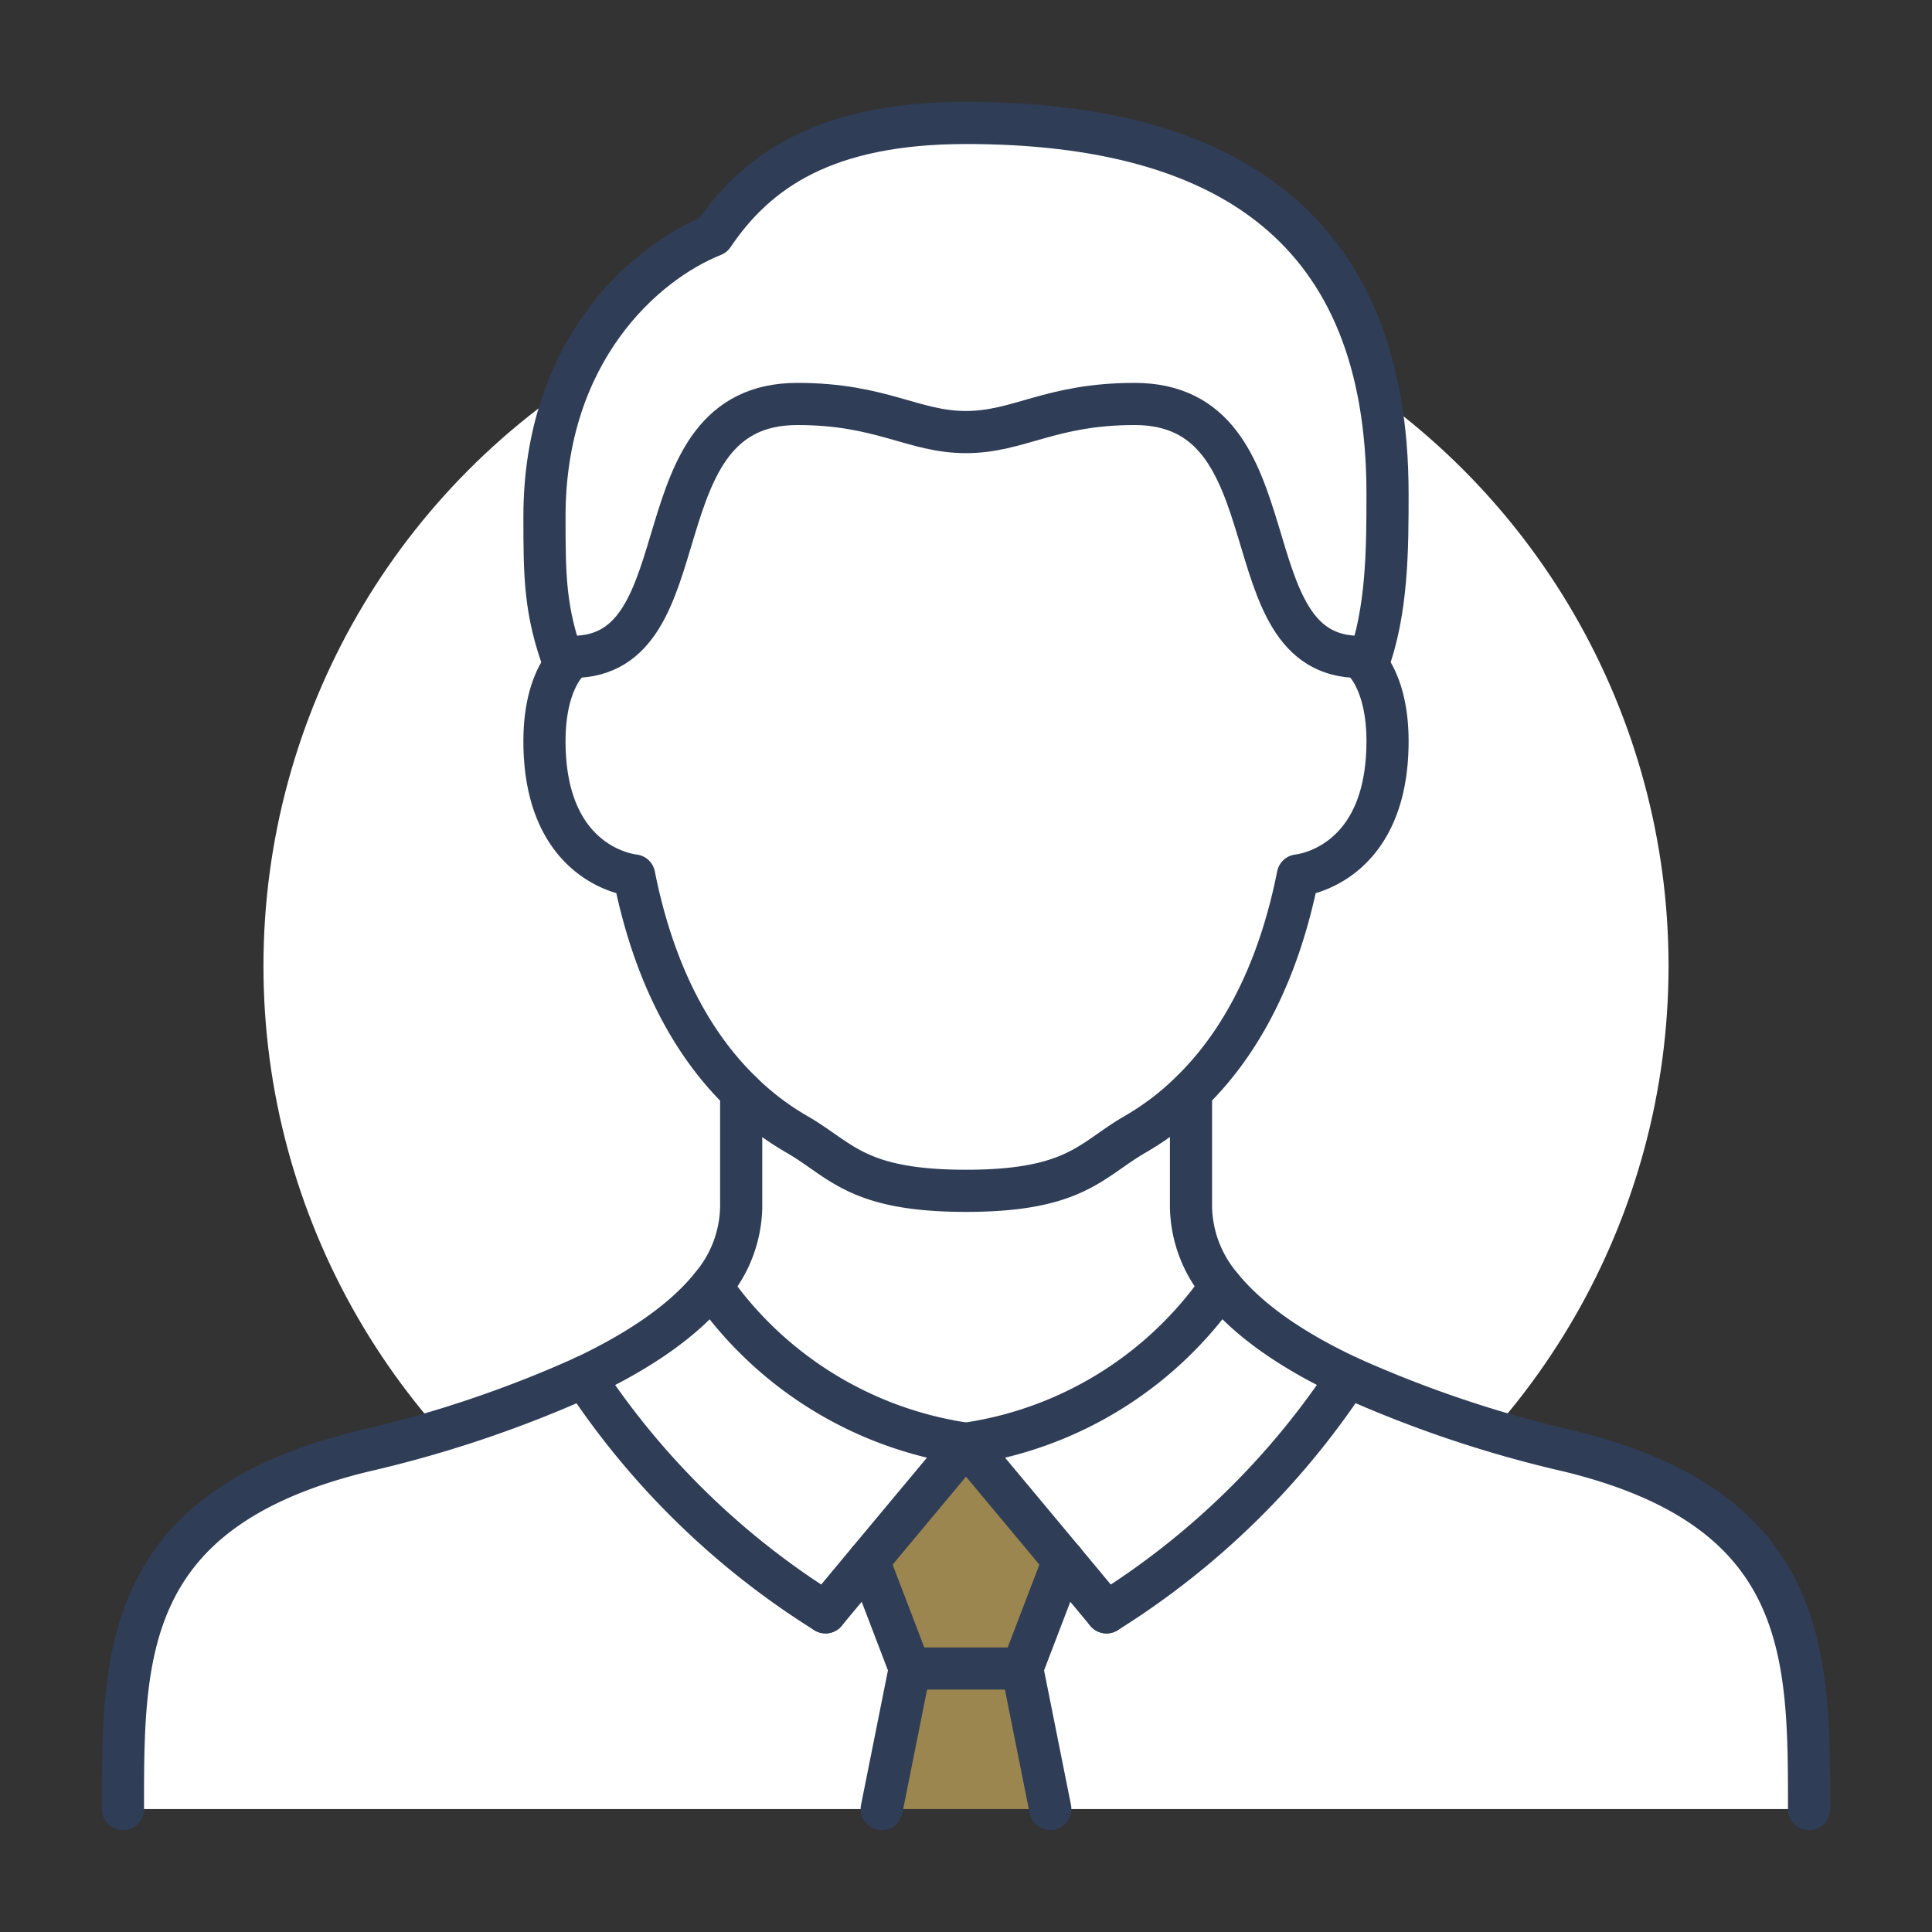 <svg id="レイヤー_1" data-name="レイヤー 1" xmlns="http://www.w3.org/2000/svg" viewBox="0 0 220 220"><rect x="0" y="0" width="220" height="220" fill="#333333" stroke="none"/><defs><style>.cls-1{fill:#fff;}.cls-2{fill:#9b864f;}.cls-3{fill:none;stroke:#2f3d57;stroke-linecap:round;stroke-linejoin:round;stroke-width:4.8px;}</style></defs><circle class="cls-1" cx="110" cy="110" r="80"/><path class="cls-1" d="M139,146.48c3.27,4.06,8.52,7.49,14.47,10.3A90.17,90.17,0,0,1,126,183.6l-4.9-5.89L110,164.4A42.78,42.78,0,0,0,139,146.48Z"/><path class="cls-1" d="M126,183.6a90.17,90.17,0,0,0,27.49-26.82,134,134,0,0,0,25,8.42C206.1,171.86,206,188.46,206,206H119.6l-3.2-16,4.7-12.29Z"/><polygon class="cls-2" points="121.1 177.71 116.4 190 103.6 190 98.9 177.71 110 164.4 121.1 177.71"/><polygon class="cls-2" points="116.4 190 119.6 206 100.4 206 103.6 190 116.4 190"/><path class="cls-1" d="M84.4,137.49V124.34a31.29,31.29,0,0,0,6.4,4.86c5,2.91,6.78,6.4,19.2,6.4s14.17-3.49,19.2-6.4a31.29,31.29,0,0,0,6.4-4.86v13.15a14.41,14.41,0,0,0,3.42,9,42.78,42.78,0,0,1-29,17.92,42.82,42.82,0,0,1-29-17.92A14.36,14.36,0,0,0,84.4,137.49Z"/><path class="cls-1" d="M98.9,177.71,94,183.6a90.05,90.05,0,0,1-27.49-26.82c5.95-2.81,11.2-6.24,14.46-10.3a42.82,42.82,0,0,0,29,17.92Z"/><path class="cls-1" d="M64.3,75.73C62,69.62,62,65.46,62,58.8c0-18.66,11.2-28.8,19.2-32C86.19,19.41,94,14,110,14c30,0,48,12.26,48,42.21,0,6.17,0,13.41-2.3,19.52a4.63,4.63,0,0,0-.9-.93c-15.2,0-7.07-28.8-25.6-28.8-9.6,0-13.18,3.2-19.2,3.2S100.4,46,90.8,46C72.27,46,80.4,74.8,65.2,74.8A4.63,4.63,0,0,0,64.3,75.73Z"/><path class="cls-1" d="M14,206c0-17.54-.1-34.14,27.49-40.8a134,134,0,0,0,25-8.42A90.05,90.05,0,0,0,94,183.6l4.9-5.89L103.6,190l-3.2,16Z"/><path class="cls-1" d="M65.2,74.8C80.4,74.8,72.27,46,90.8,46c9.6,0,13.18,3.2,19.2,3.2s9.6-3.2,19.2-3.2c18.53,0,10.4,28.8,25.6,28.8a4.63,4.63,0,0,1,.9.93c.92,1.21,2.3,3.84,2.3,8.67,0,14.4-10.21,15.29-10.21,15.29-1.82,9.16-5.5,18.15-12.19,24.65a31.29,31.29,0,0,1-6.4,4.86c-5,2.91-6.78,6.4-19.2,6.4s-14.18-3.49-19.2-6.4a31.29,31.29,0,0,1-6.4-4.86c-6.69-6.5-10.37-15.49-12.19-24.65,0,0-10.21-.89-10.21-15.29,0-4.83,1.37-7.46,2.3-8.67A4.63,4.63,0,0,1,65.2,74.8Z"/><path class="cls-3" d="M154.8,74.8a4.63,4.63,0,0,1,.9.93c.92,1.21,2.3,3.84,2.3,8.67,0,14.4-10.21,15.29-10.21,15.29-1.82,9.16-5.5,18.15-12.19,24.65a31.29,31.29,0,0,1-6.4,4.86c-5,2.91-6.78,6.4-19.2,6.4s-14.18-3.49-19.2-6.4a31.29,31.29,0,0,1-6.4-4.86c-6.69-6.5-10.37-15.49-12.19-24.65,0,0-10.21-.89-10.21-15.29,0-4.83,1.37-7.46,2.3-8.67a4.63,4.63,0,0,1,.9-.93"/><path class="cls-3" d="M65.2,74.8C80.4,74.8,72.27,46,90.8,46c9.6,0,13.18,3.2,19.2,3.2s9.6-3.2,19.2-3.2c18.53,0,10.4,28.8,25.6,28.8"/><path class="cls-3" d="M206,206c0-17.54.1-34.14-27.49-40.8a134,134,0,0,1-25-8.42c-6-2.81-11.2-6.24-14.47-10.3a14.41,14.41,0,0,1-3.42-9V124.34"/><path class="cls-3" d="M84.4,124.34v13.15a14.36,14.36,0,0,1-3.43,9c-3.26,4.06-8.51,7.49-14.46,10.3a134,134,0,0,1-25,8.42C13.9,171.86,14,188.46,14,206"/><path class="cls-3" d="M155.7,75.73c2.3-6.11,2.3-13.35,2.3-19.52C158,26.26,140,14,110,14c-16,0-23.81,5.41-28.8,12.8C73.2,30,62,40.14,62,58.8c0,6.66,0,10.82,2.3,16.93"/><path class="cls-3" d="M139,146.48a42.78,42.78,0,0,1-29,17.92l11.1,13.31,4.9,5.89"/><path class="cls-3" d="M81,146.48a42.82,42.82,0,0,0,29,17.92L98.9,177.71,94,183.6"/><path class="cls-3" d="M126,183.6a90.17,90.17,0,0,0,27.49-26.82"/><path class="cls-3" d="M94,183.6a90.05,90.05,0,0,1-27.49-26.82"/><polyline class="cls-3" points="121.1 177.71 116.4 190 119.6 206"/><polyline class="cls-3" points="98.9 177.71 103.6 190 100.4 206"/><line class="cls-3" x1="103.6" y1="190" x2="116.4" y2="190"/></svg>